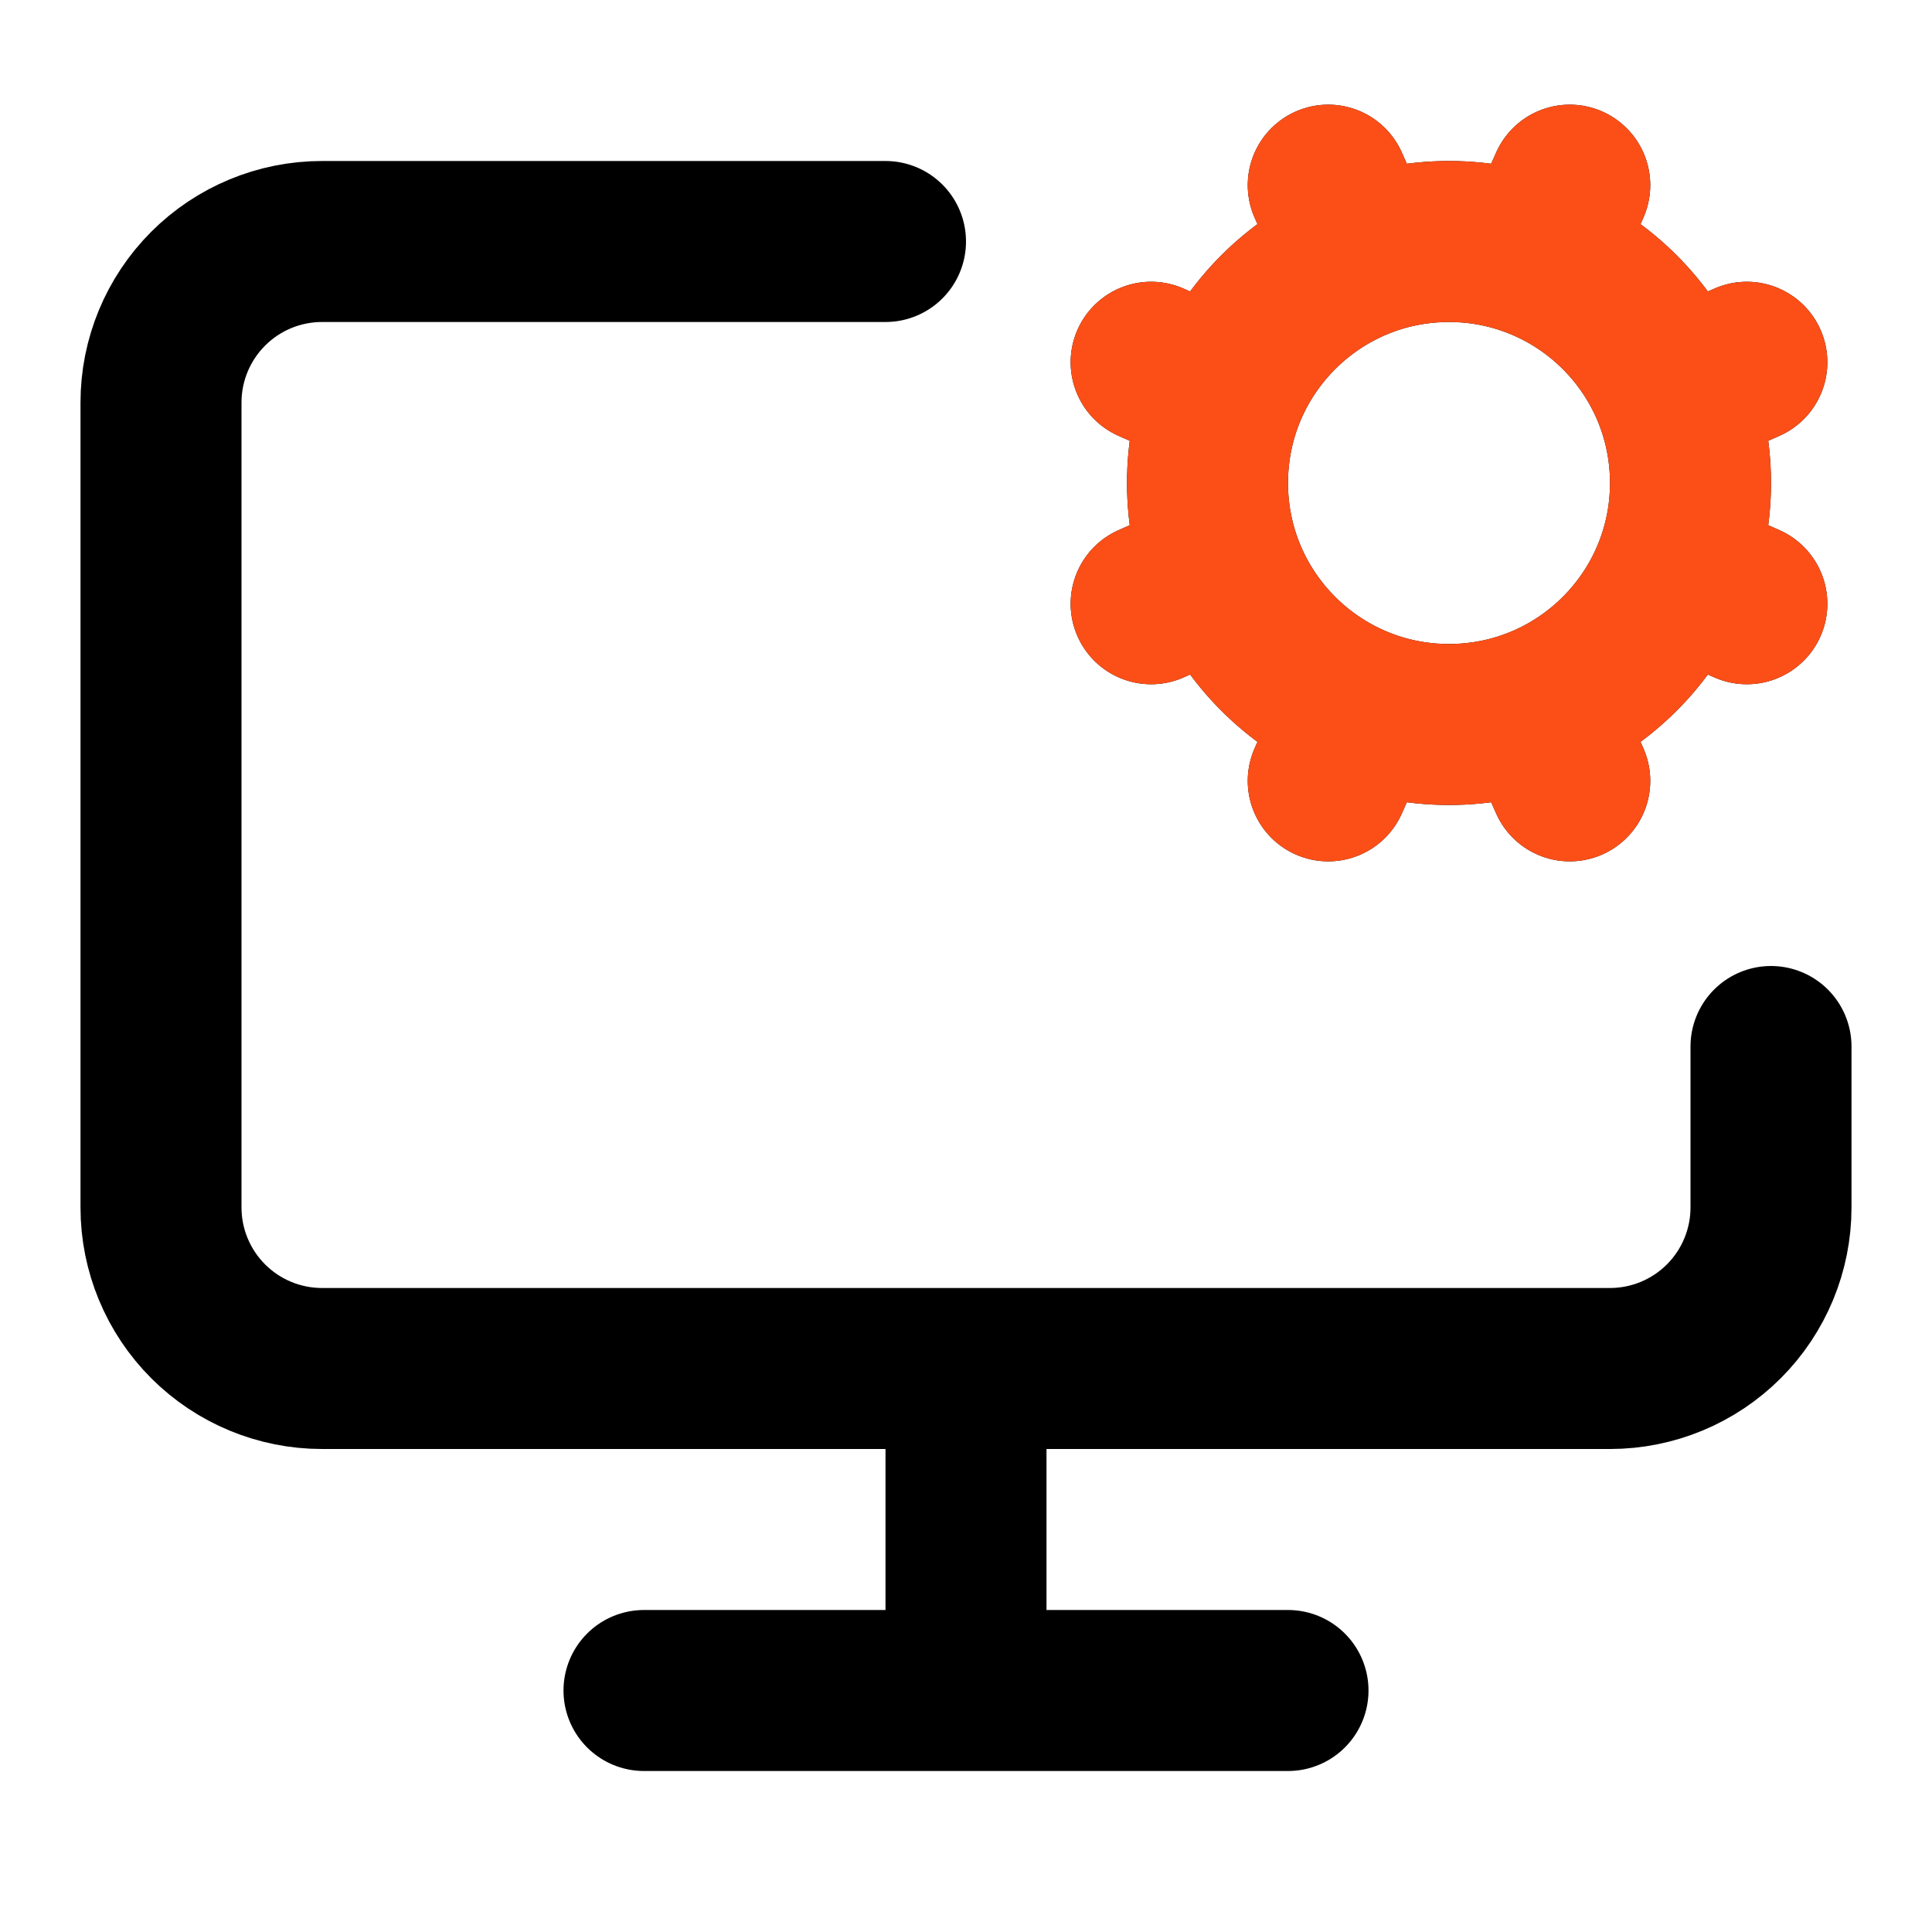<svg width="24" height="24" viewBox="0 0 24 24" fill="none" xmlns="http://www.w3.org/2000/svg">
<path d="M12 17V21M15.2 4.9L14.3 4.5M15.2 7.1L14.3 7.5M16.9 3.2L16.5 2.3M16.9 8.8L16.5 9.7M19.5 2.3L19.1 3.2M19.5 9.7L19.1 8.8M21.7 4.5L20.8 4.9M21.7 7.5L20.8 7.1M22 13V15C22 15.53 21.789 16.039 21.414 16.414C21.039 16.789 20.53 17 20 17H4C3.47 17 2.961 16.789 2.586 16.414C2.211 16.039 2 15.53 2 15V5C2 4.47 2.211 3.961 2.586 3.586C2.961 3.211 3.47 3 4 3H11M8 21H16M21 6C21 7.657 19.657 9 18 9C16.343 9 15 7.657 15 6C15 4.343 16.343 3 18 3C19.657 3 21 4.343 21 6Z" stroke="black" stroke-width="2" stroke-linecap="round" stroke-linejoin="round"/>
<path d="M15.2 4.9L14.3 4.5M15.2 7.1L14.3 7.5M16.9 3.2L16.5 2.3M16.9 8.8L16.5 9.7M19.5 2.3L19.1 3.2M19.5 9.7L19.1 8.8M21.7 4.5L20.8 4.9M21.7 7.5L20.8 7.1M21 6C21 7.657 19.657 9 18 9C16.343 9 15 7.657 15 6C15 4.343 16.343 3 18 3C19.657 3 21 4.343 21 6Z" stroke="#FC4F18" stroke-width="2" stroke-linecap="round" stroke-linejoin="round"/>
</svg>
